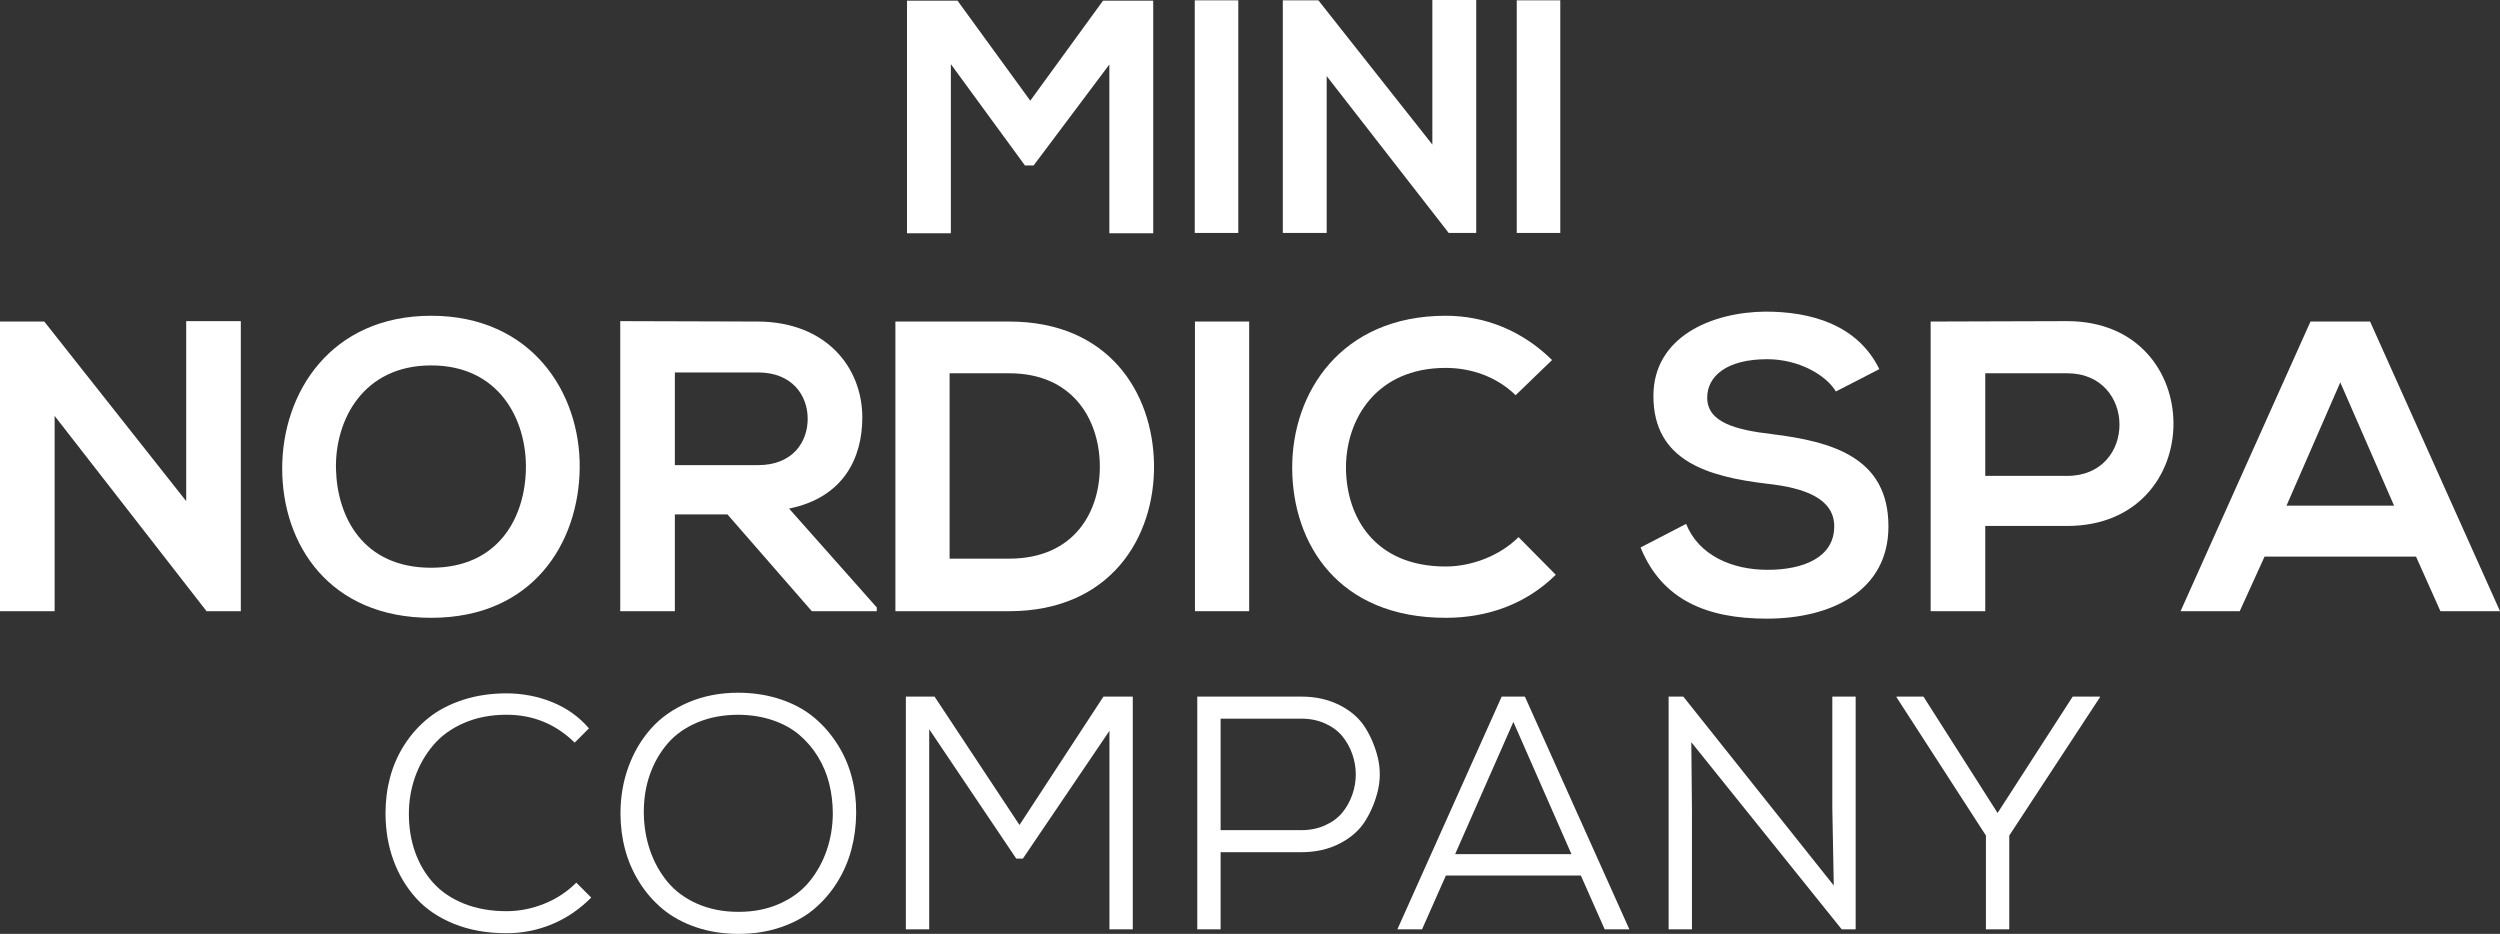 <?xml version="1.0" encoding="UTF-8"?><svg id="Layer_2" xmlns="http://www.w3.org/2000/svg" viewBox="0 0 7712.25 2880.95"><rect x="0" y="0" width="7712.25" height="2880.95" fill="#333333" stroke="none"/><defs><style>.cls-1{fill:#fff;}</style></defs><g id="Layer_1-2"><path class="cls-1" d="M3422.27,198.87l-233.72,311.63h-26.65l-228.6-312.66v521.78h-135.31V2.05h155.82l224.5,308.55L3402.79,2.05h154.79v717.57h-135.31V198.87Z"/><path class="cls-1" d="M3685.72,718.6V1.03h134.29v717.57h-134.29Z"/><path class="cls-1" d="M4418.66,0h135.31v718.6h-84.06v1.03l-377.24-484.87v483.85h-135.31V1.03h109.69l351.61,444.89V0Z"/><path class="cls-1" d="M4679.03,718.6V1.03h134.29v717.57h-134.29Z"/><path class="cls-1" d="M574.41,990.67h168.49v894.8h-104.67v1.28l-469.74-603.76v602.49H0v-893.52h136.58l437.83,553.98v-555.26Z"/><path class="cls-1" d="M1788.31,1443.81c-2.55,231.04-144.24,462.08-458.25,462.08s-459.53-225.93-459.53-460.8,150.62-471.01,459.53-471.01,460.8,236.14,458.25,469.74ZM1036.47,1447.64c3.83,146.79,82.97,303.8,293.59,303.8s289.76-158.28,292.31-305.07c2.55-150.62-81.69-319.12-292.31-319.12s-297.42,169.77-293.59,320.39Z"/><path class="cls-1" d="M2704.79,1885.47h-200.4l-260.4-298.69h-162.11v298.69h-168.49v-894.8c141.69,0,283.37,1.28,425.06,1.28,210.62,1.28,321.67,141.69,321.67,296.14,0,122.54-56.16,246.36-225.93,280.82l270.61,305.07v11.49ZM2081.88,1148.95v285.93h256.57c107.22,0,153.17-71.48,153.17-142.96s-47.23-142.96-153.17-142.96h-256.57Z"/><path class="cls-1" d="M3560,1431.05c3.83,225.93-134.03,454.42-446.76,454.42h-351.03v-893.52h351.03c306.35,0,442.93,218.27,446.76,439.1ZM2929.43,1723.36h183.81c202.96,0,283.37-148.07,279.54-293.58-3.83-139.13-85.52-278.27-279.54-278.27h-183.81v571.85Z"/><path class="cls-1" d="M3686.34,1885.47v-893.52h167.22v893.52h-167.22Z"/><path class="cls-1" d="M4799.4,1773.14c-91.9,90.63-210.62,132.75-339.54,132.75-331.88,0-472.29-228.49-473.57-460.8-1.28-233.59,150.62-471.01,473.57-471.01,121.26,0,236.14,45.95,328.05,136.58l-112.33,108.5c-58.72-57.44-137.86-84.25-215.72-84.25-215.72,0-308.9,160.83-307.63,310.18,1.28,148.07,86.8,302.52,307.63,302.52,77.86,0,165.94-31.91,224.66-90.63l114.88,116.16Z"/><path class="cls-1" d="M5663.55,1207.67c-30.63-51.06-114.88-99.56-211.89-99.56-125.09,0-185.09,52.33-185.09,118.71,0,77.86,91.91,99.56,199.13,112.33,186.36,22.98,359.96,71.48,359.96,284.65,0,199.13-176.15,284.65-375.28,284.65-182.53,0-322.94-56.16-389.32-219.55l140.41-72.76c39.57,98.29,142.96,141.69,251.46,141.69s205.51-37.02,205.51-134.03c0-84.25-88.08-118.71-206.79-131.48-182.53-21.7-351.03-70.21-351.03-270.61,0-183.81,181.26-259.12,345.92-260.4,139.13,0,283.37,39.57,351.03,177.43l-134.03,68.93Z"/><path class="cls-1" d="M6377.08,1622.52h-252.74v262.95h-168.49v-893.52c140.41,0,280.82-1.28,421.23-1.28,436.55,0,437.83,631.85,0,631.85ZM6124.34,1468.06h252.74c215.72,0,214.44-316.56,0-316.56h-252.74v316.56Z"/><path class="cls-1" d="M7453.13,1716.97h-467.18l-76.59,168.49h-182.53l400.81-893.52h183.81l400.81,893.52h-183.81l-75.31-168.49ZM7219.54,1179.58l-165.94,380.38h331.88l-165.94-380.38Z"/><path class="cls-1" d="M1189.33,2511.96v-4.02c0-38.38,4.69-75.09,14.09-110.16,9.73-36.38,24.83-70.33,45.27-101.88,20.44-31.53,45.25-58.91,74.44-82.11s64.31-41.48,105.36-54.83c41.03-13.34,85.75-20.03,134.14-20.03s96.91,9.12,141.62,27.38,82.25,45.12,112.62,80.62l-44.05,44c-58.41-57.33-128.47-86-210.2-86-48.39,0-92.02,8.42-130.89,25.25-38.88,16.84-70.48,39.59-94.84,68.25-24.36,28.67-43.05,61.17-56.05,97.5-13.02,36.34-19.52,74.67-19.52,115,0,42.34,6.42,81.59,19.27,117.75,12.84,36.17,31.52,67.84,56.05,95,24.53,27.17,56.14,48.5,94.84,64s82.42,23.25,131.14,23.25c39.36,0,77.97-7.58,115.84-22.75,37.88-15.16,70.98-36.91,99.36-65.25l46.05,46c-36.03,36.34-76.41,63.75-121.12,82.25s-91.42,27.75-140.12,27.75c-60.41,0-114.55-9.7-162.42-29.08s-86.94-45.95-117.19-79.72c-30.25-33.75-53.34-72.53-69.28-116.31s-24.08-91.06-24.41-141.88Z"/><path class="cls-1" d="M1914.11,2509.45c0-50.8,8.17-98.67,24.52-143.62s39.61-84.39,69.8-118.33c30.19-33.92,68.55-60.83,115.08-80.72,46.53-19.88,98.14-29.83,154.86-29.83,47.36.34,90.97,7.27,130.83,20.8s73.89,32.06,102.08,55.61,52.28,51.19,72.3,82.92c20.02,31.41,34.69,65.14,44.03,101.2,9.34,35.06,13.84,71.31,13.52,108.72v4c-.34,38.09-5.27,75-14.77,110.73s-24.09,69.39-43.78,100.95-43.53,59.12-71.55,82.67c-28.03,23.55-62.05,42.17-102.08,55.86-40.03,13.67-83.55,20.53-130.58,20.53s-91.06-6.84-131.09-20.53-74.22-32.3-102.56-55.83c-28.36-23.53-52.47-51.14-72.31-82.86-19.84-31.7-34.53-65.41-44.03-101.12s-14.25-72.77-14.25-111.16ZM1986.11,2510.45c.66,40.06,7.17,77.97,19.52,113.69,12.34,35.73,30.19,67.8,53.55,96.17,23.34,28.38,53.88,50.92,91.58,67.61,37.69,16.69,80.23,25.03,127.61,25.03s89.91-8.5,127.61-25.53c37.69-17.03,68.14-39.81,91.33-68.36s40.86-60.61,53.05-96.17c12.17-35.56,18.42-73.03,18.77-112.44,0-32.72-3.77-63.92-11.27-93.64s-19.19-57.42-35.03-83.14-35.03-48.09-57.55-67.12c-22.53-19.03-49.8-33.97-81.83-44.81s-67.05-16.44-105.08-16.78c-47.05,0-89.42,7.94-127.11,23.8-37.7,15.86-68.48,37.73-92.33,65.61-23.86,27.88-42.12,60.19-54.8,96.91-12.02,34.72-18.02,72.28-18.02,112.67v6.52Z"/><path class="cls-1" d="M2794.51,2866.95v-718h88.5l262,396.05,259-396.05h90.5v718h-72v-612.36l-267,394.06h-20.5l-268.5-399.06v617.36h-72Z"/><path class="cls-1" d="M3693.47,2866.95v-718h321.08c44.06,0,83.39,8.78,117.95,26.31s60.77,40.41,78.64,68.62c17.86,28.22,30.97,59.38,39.31,93.44,4,17.03,6.02,34.08,6.02,51.12s-2,34.12-6,51.19c-8.34,34.16-21.45,65.38-39.3,93.66-17.86,28.28-44.05,51.3-78.58,69.05s-73.83,26.61-117.88,26.61h-249.25v238h-72ZM3765.47,2560.95h248.7c26.97,0,51.44-4.92,73.41-14.8,21.97-9.86,39.62-22.81,52.94-38.86,13.31-16.03,23.64-34.42,30.97-55.16,7.31-20.72,10.98-41.78,10.98-63.19s-3.67-42.45-10.98-63.19c-7.33-20.72-17.66-39.11-30.97-55.16-13.31-16.03-30.97-28.98-52.94-38.86-21.97-9.86-46.44-14.8-73.41-14.8h-248.7v344Z"/><path class="cls-1" d="M4310.74,2866.95l321.81-718h71.58l322.31,718h-76.08l-73.56-166h-416.41l-73.58,166h-76.08ZM4488.91,2634.95h358.86l-179.17-407.92-179.69,407.92Z"/><path class="cls-1" d="M5147.53,2866.95v-718h45.31l464.19,582.81-4.5-237.83v-344.98h72v718h-43l-464-577.3,2,212.3v365h-72Z"/><path class="cls-1" d="M5850.6,2150.95v-2h83.08l228.69,359,231.7-359h84.08v2l-279.78,426.59v289.41h-72v-289.41l-275.77-426.59Z"/></g></svg>
